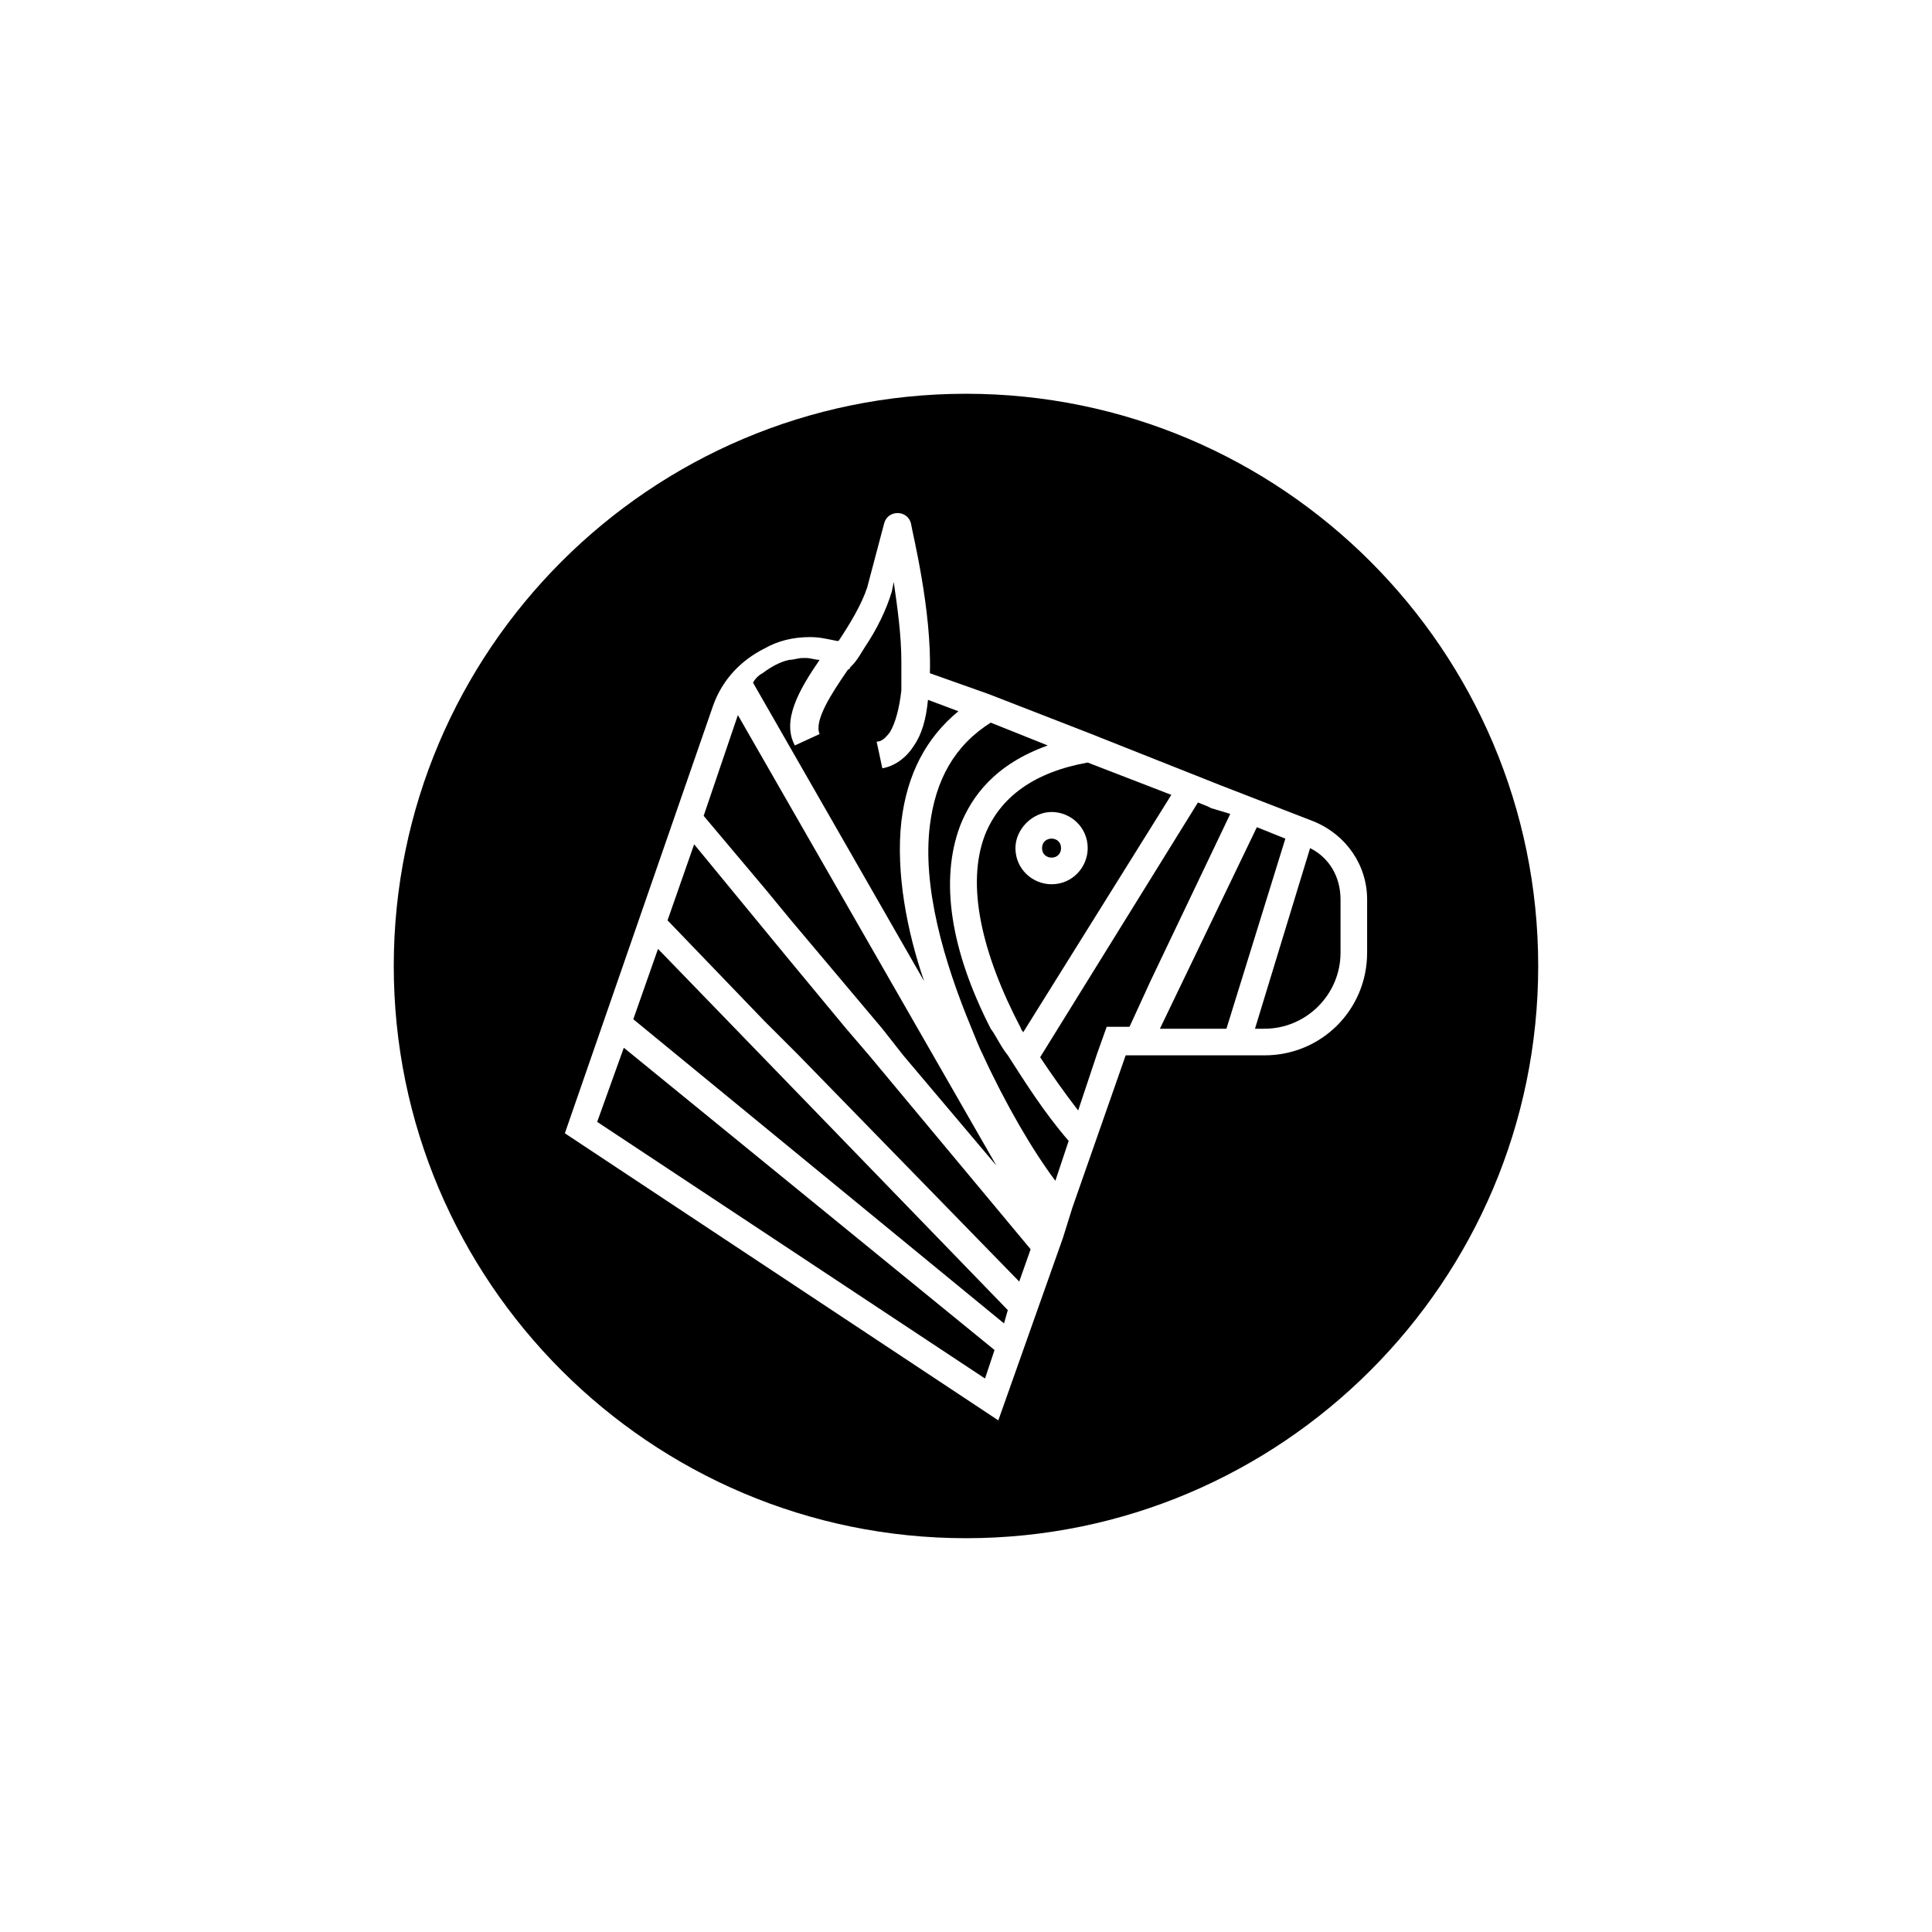 <?xml version="1.0" encoding="UTF-8"?>
<!-- The Best Svg Icon site in the world: iconSvg.co, Visit us! https://iconsvg.co -->
<svg fill="#000000" width="800px" height="800px" version="1.1" viewBox="144 144 512 512" xmlns="http://www.w3.org/2000/svg">
 <g>
  <path d="m302.26 441.31 102.78 68.012 2.519-7.555-98.242-80.105z"/>
  <path d="m311.83 414.11 98.242 80.609 1.008-3.527-92.699-95.723z"/>
  <path d="m382.87 361.71c1.512-12.594 6.551-22.168 15.113-29.223l-8.059-3.023c-0.504 5.039-1.512 9.07-4.031 12.594-2.016 3.023-5.039 5.039-8.062 5.543l-1.512-7.055c1.008 0 2.016-0.504 3.527-2.519 1.512-2.519 2.519-6.551 3.023-11.082v-1.008-6.551c0-7.055-1.008-14.105-2.016-21.16l-0.504 2.519c-1.512 5.039-4.031 10.078-7.055 14.609-1.008 1.512-2.016 3.527-3.527 5.039 0 0-0.504 0.504-0.504 0.504s0 0.504-0.504 0.504c-4.535 6.551-9.07 13.602-7.559 17.129l-6.551 3.023c-3.527-6.551 1.008-14.609 6.551-22.672-1.008 0-2.519-0.504-3.527-0.504h-1.008c-1.008 0-2.519 0.504-3.527 0.504-2.519 0.504-5.039 2.016-7.055 3.527-1.008 0.504-2.016 1.512-2.519 2.519l45.344 79.098c-4.527-13.098-7.547-28.715-6.039-42.316z"/>
  <path d="m405.04 365.23c-5.039 13.098-1.008 31.234 9.574 51.387 0 0.504 0.504 0.504 0.504 1.008l39.297-62.977-22.168-8.566c-14.105 2.523-23.176 9.074-27.207 19.148zm17.637-6.043c5.039 0 9.574 4.031 9.574 9.574 0 5.039-4.031 9.574-9.574 9.574-5.039 0-9.574-4.031-9.574-9.574 0-5.043 4.535-9.574 9.574-9.574z"/>
  <path d="m425.19 368.76c0 3.359-5.035 3.359-5.035 0s5.035-3.359 5.035 0"/>
  <path d="m368.26 416.62-14.609-17.633-7.055-8.566-18.641-22.672-7.051 20.152 25.691 26.703 9.07 9.066 58.441 59.957 3.023-8.566-42.824-51.391z"/>
  <path d="m353.65 387.91 24.184 28.719 5.539 7.051 24.688 29.223-68.516-119.4-9.07 26.703 16.121 19.145z"/>
  <path d="m491.19 368.76-14.609 47.863h2.519c11.082 0 20.152-9.07 20.152-20.152v-14.105c0-6.047-3.023-11.086-8.062-13.605z"/>
  <path d="m477.08 363.22-25.695 53.406h17.633l15.617-50.383z"/>
  <path d="m400 248.35c-83.633 0-151.65 68.016-151.65 151.65s68.016 151.64 151.65 151.64 151.64-68.012 151.64-151.64-68.012-151.65-151.64-151.65zm35.266 89.68m71.035 58.441c0 15.113-12.09 27.207-27.207 27.207h-36.777l-14.105 40.305-2.519 8.062-17.129 48.367-114.87-76.082 39.297-113.36c2.519-7.055 7.559-12.09 13.602-15.113 3.527-2.016 7.559-3.023 12.09-3.023 2.519 0 4.535 0.504 7.055 1.008h0.504c3.023-4.535 6.047-9.574 7.559-14.105l4.535-17.129c1.008-3.527 6.047-3.527 7.055 0 0.504 3.023 5.543 23.176 5.039 39.801l15.617 5.543 27.207 10.578 2.519 1.008 31.738 12.594 24.688 9.574c8.566 3.527 14.105 11.586 14.105 20.656z"/>
  <path d="m406.55 416.62c-10.578-20.656-13.602-39.297-8.062-53.906 3.023-7.559 9.07-16.121 23.176-21.16l-15.113-6.047c-9.574 6.047-14.609 15.113-16.121 27.207-2.016 16.121 3.527 35.77 11.082 53.906 1.008 2.519 2.016 5.039 3.023 7.055 6.047 13.098 13.098 25.191 19.145 33.25l3.527-10.578c-6.551-7.559-11.586-15.617-16.121-22.672-2.016-2.519-3.023-5.039-4.535-7.055z"/>
  <path d="m464.99 358.18-1.008-0.504-2.519-1.008-41.816 67.512c3.023 4.535 6.551 9.574 10.078 14.105l5.039-15.113 2.519-7.055h6.047l5.543-12.09 21.16-44.336z"/>
 </g>
</svg>